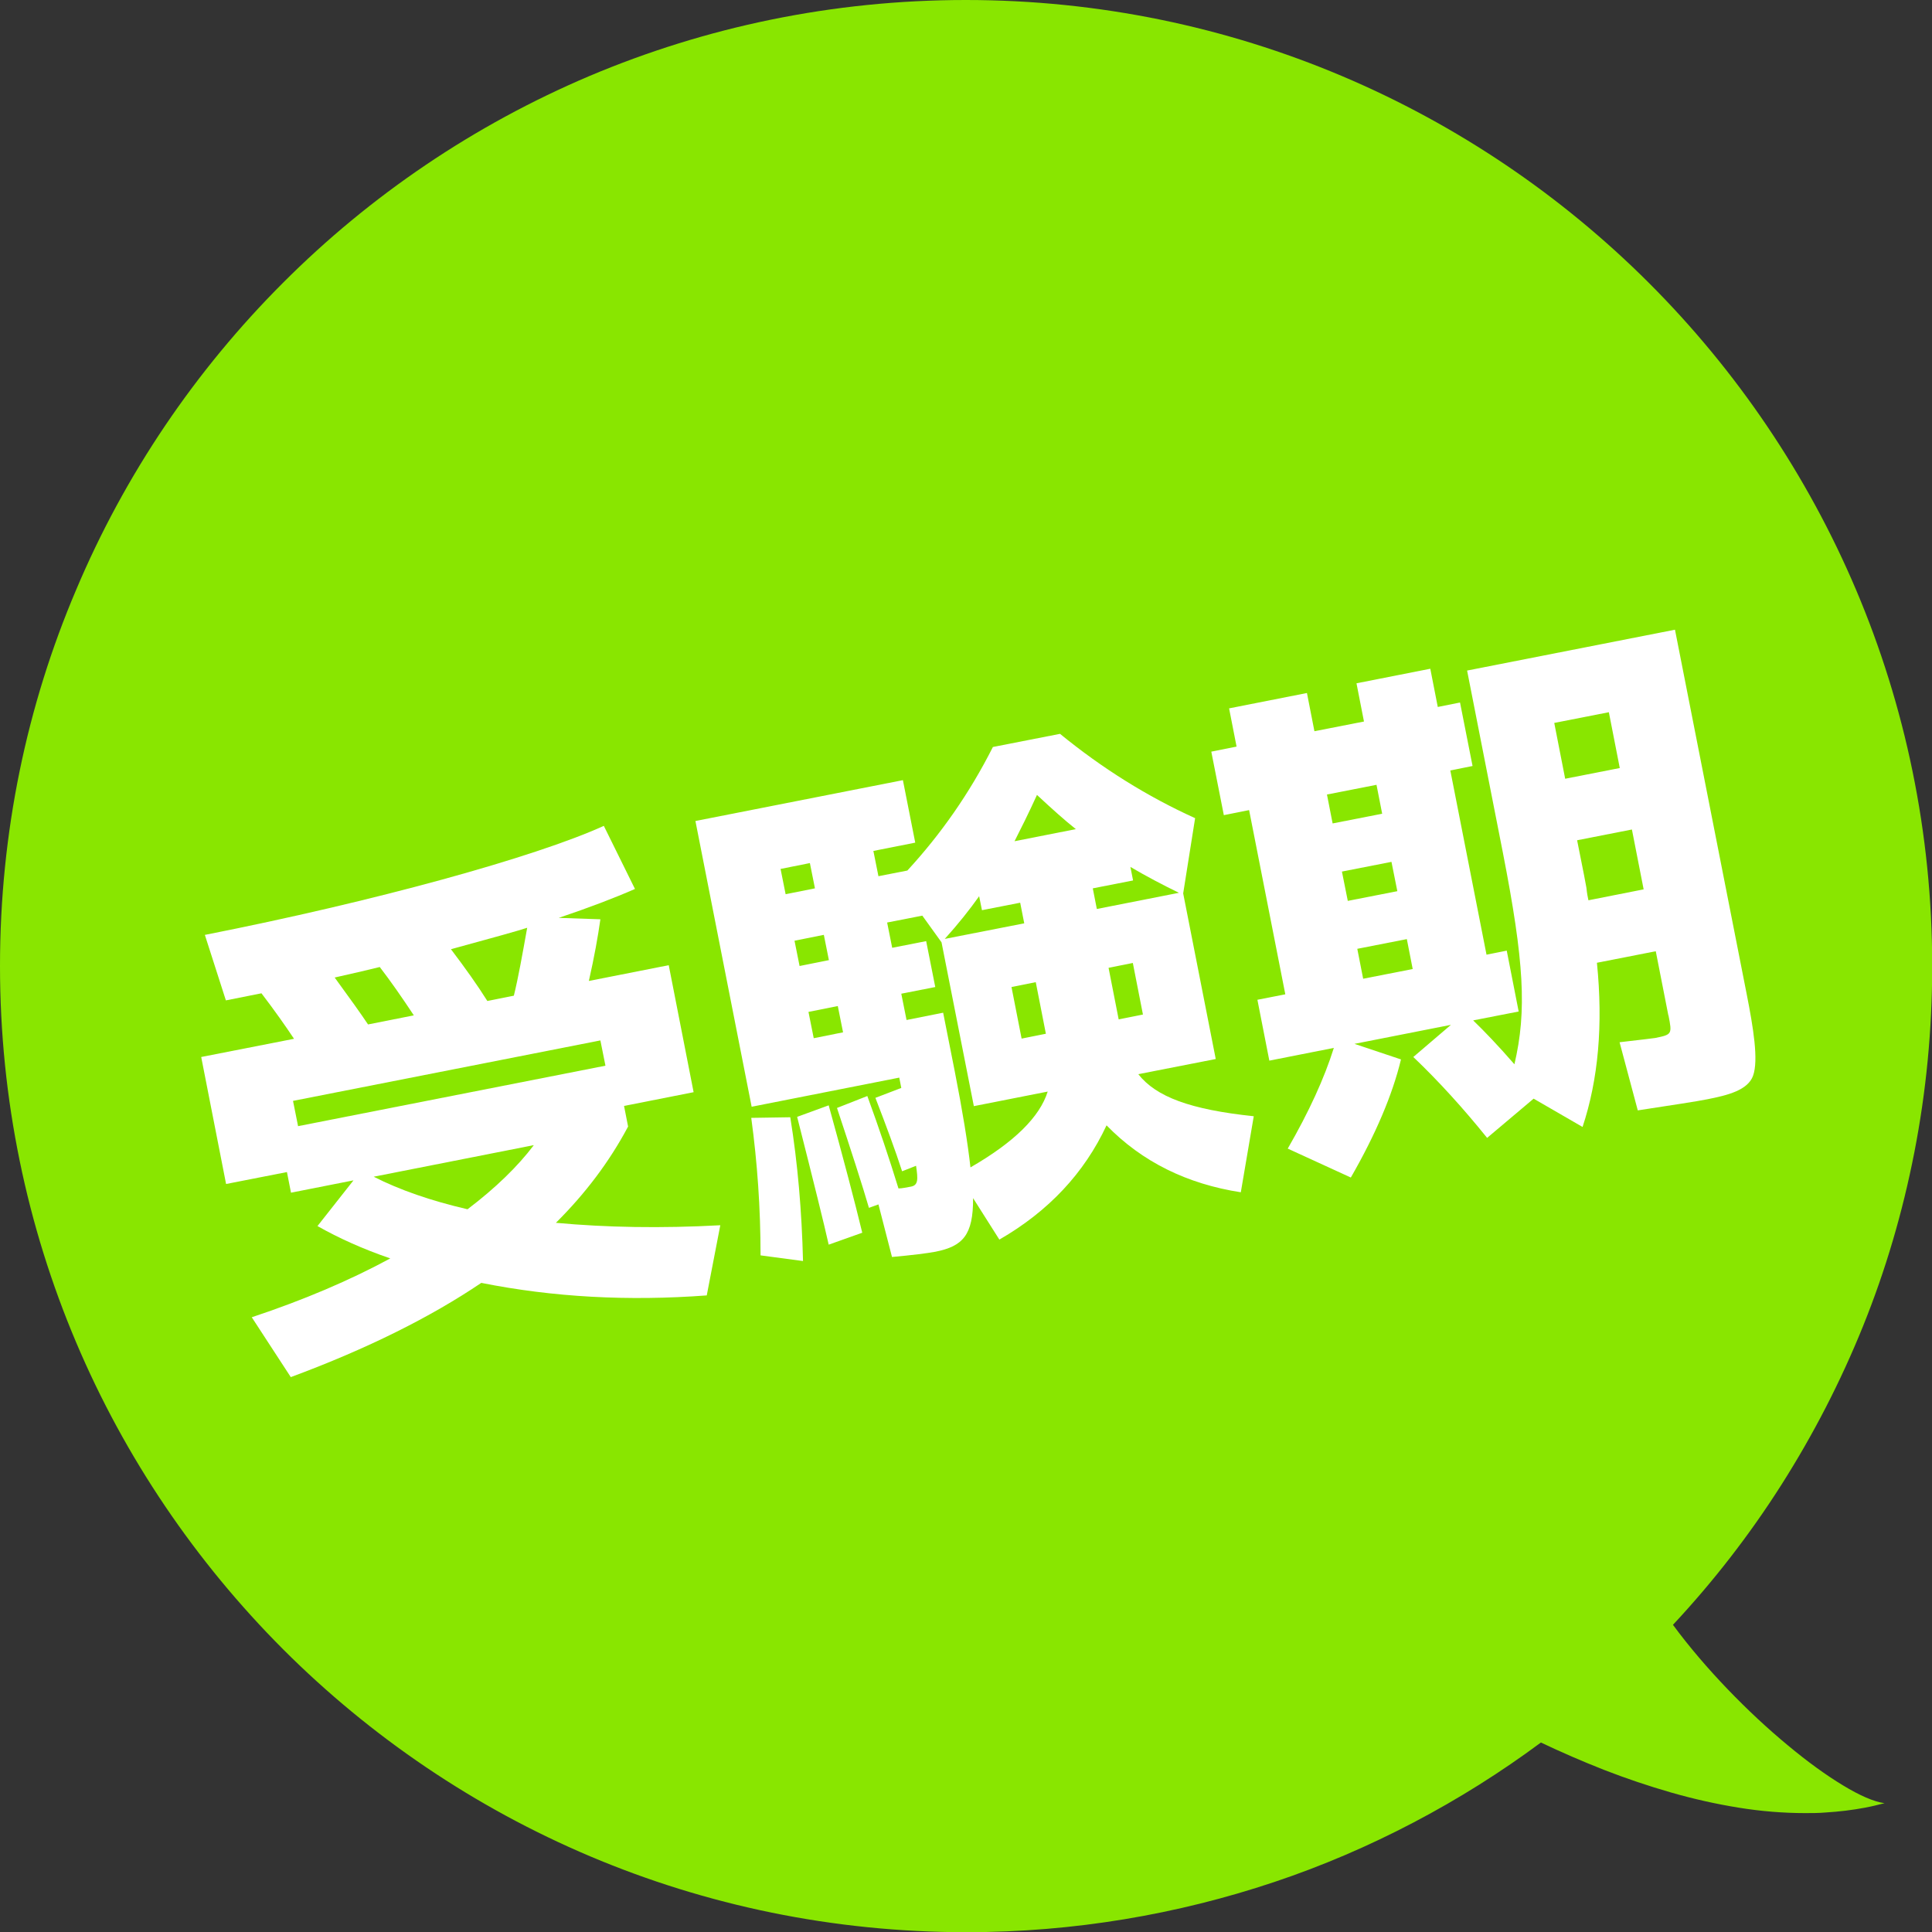 <?xml version="1.0" encoding="UTF-8"?>
<svg id="_レイヤー_2" data-name="レイヤー 2" xmlns="http://www.w3.org/2000/svg" viewBox="0 0 95.54 95.54">
  <rect x="0" y="0" width="95.54" height="95.54" fill="#333333" stroke="none"/>
  <defs>
    <style>
      .cls-1 {
        fill: #fff;
      }

      .cls-2 {
        fill: #89e600;
      }
    </style>
  </defs>
  <g id="_情報" data-name="情報">
    <g>
      <path class="cls-2" d="M47.76,0c-6.6,0-12.88,1.34-18.59,3.75-5.71,2.42-10.86,5.91-15.18,10.24-4.32,4.32-7.82,9.47-10.23,15.19C1.33,34.89,0,41.17,0,47.77c0,6.6,1.34,12.88,3.76,18.6,2.42,5.72,5.92,10.86,10.24,15.19,4.32,4.32,9.47,7.82,15.19,10.24,5.72,2.42,12,3.75,18.6,3.75,2.66,0,5.27-.22,7.81-.64,2.54-.42,5.02-1.04,7.41-1.84,2.39-.8,4.69-1.79,6.9-2.95s4.31-2.48,6.29-3.95c1.01.48,2.07.94,3.14,1.36,1.08.42,2.18.79,3.29,1.11,1.11.32,2.23.57,3.34.75,1.11.18,2.22.27,3.3.27.34,0,.67,0,1.01-.03.33-.02.66-.05.99-.09.33-.04.65-.09.97-.15.32-.06.64-.14.95-.22-.52-.07-1.23-.38-2.05-.88-.83-.5-1.77-1.18-2.74-1.99-.98-.81-1.99-1.75-2.96-2.76-.97-1.01-1.9-2.09-2.71-3.19,1.99-2.13,3.79-4.45,5.36-6.92s2.93-5.1,4.04-7.85c1.11-2.75,1.96-5.63,2.54-8.61.58-2.98.88-6.05.88-9.2,0-6.6-1.34-12.88-3.76-18.59s-5.92-10.86-10.24-15.18c-4.32-4.32-9.47-7.82-15.19-10.24C60.64,1.34,54.35,0,47.76,0Z"/>
      <g>
        <path class="cls-1" d="M10.14,46.23c8.37-1.65,16.31-3.84,19.72-5.39l1.54,3.12c-1,.44-2.26.92-3.77,1.43l2.06.07c-.12.85-.3,1.86-.57,3.05l3.95-.78,1.23,6.28-3.44.68.2,1.02c-.93,1.75-2.13,3.33-3.57,4.76,2.48.23,5.2.28,8.13.12l-.67,3.47c-3.89.29-7.59.09-11.15-.62-2.5,1.69-5.64,3.26-9.42,4.66l-1.93-2.96c2.56-.85,4.86-1.83,6.85-2.91-1.37-.47-2.56-1.01-3.6-1.6l1.78-2.26-3.09.61-.2-1.02-3.01.59-1.23-6.28,4.59-.9c-.42-.63-.96-1.4-1.61-2.25l-1.76.35-1.04-3.24ZM14.49,54.44l.25,1.25,15.2-2.99-.25-1.25-15.2,2.99ZM20.47,50.22c-.6-.91-1.16-1.71-1.69-2.4-.48.12-1.21.29-2.23.52.76,1.04,1.31,1.81,1.65,2.32l2.27-.45ZM26.39,56.63l-7.91,1.56c1.27.65,2.83,1.19,4.64,1.61,1.41-1.07,2.49-2.13,3.27-3.16ZM25.41,49.24c.22-.89.42-2.02.66-3.36-.42.14-1.68.49-3.77,1.06.72.95,1.31,1.78,1.8,2.56l1.3-.26Z"/>
        <path class="cls-1" d="M44.61,57.92c-.34-1.05-.79-2.26-1.32-3.63l1.28-.49-.1-.51-7.3,1.44-2.78-14.13,10.26-2.02.61,3.09-2.07.41.25,1.25,1.43-.28c1.64-1.78,3.07-3.81,4.23-6.11l3.32-.65c2.09,1.71,4.32,3.1,6.68,4.17l-.59,3.72,1.61,8.19-3.83.75c.88,1.12,2.57,1.75,5.71,2.08l-.64,3.76c-2.65-.41-4.88-1.5-6.64-3.31-1.1,2.36-2.87,4.25-5.3,5.65l-1.3-2.05c.01,1.83-.51,2.38-1.86,2.65-.43.08-1.16.17-2.15.26l-.67-2.6-.47.17c-.33-1.13-.86-2.77-1.58-4.94l1.5-.59c.57,1.56,1.09,3.1,1.54,4.57.18,0,.39-.05.62-.09.36-.07.35-.36.25-1.03l-.66.26ZM37.61,62.08c0-2.33-.16-4.6-.46-6.8l1.93-.03c.37,2.29.57,4.66.63,7.11l-2.1-.28ZM40.05,42.68l-1.45.29.25,1.25,1.45-.29-.25-1.25ZM39.29,46.52l.25,1.25,1.45-.29-.25-1.25-1.45.29ZM40.98,61.55c-.22-.99-.74-3.09-1.56-6.32l1.56-.57c.73,2.64,1.28,4.73,1.66,6.3l-1.66.59ZM39.98,50.04l.26,1.3,1.45-.29-.26-1.3-1.45.29ZM48.16,54.71l-1.6-8.11-.95-1.32-1.74.34.25,1.25,1.68-.33.45,2.27-1.68.33.26,1.3,1.81-.36.57,2.88c.39,1.99.65,3.58.78,4.77,2.17-1.25,3.43-2.5,3.82-3.75l-3.65.72ZM50.65,45.66l-.2-1.02-1.89.37-.14-.69c-.46.65-1.03,1.37-1.7,2.11l3.93-.77ZM51.22,48.57l-1.2.24.5,2.55,1.2-.24-.5-2.55ZM53.2,41c-.53-.42-1.17-.99-1.92-1.69-.41.9-.79,1.66-1.11,2.29l3.04-.6ZM56.03,43.54l-1.99.39.2,1.02,4.06-.8c-.82-.4-1.62-.82-2.4-1.28l.13.66ZM56.52,50.17l-.5-2.55-1.2.24.5,2.55,1.2-.24Z"/>
        <path class="cls-1" d="M82.5,50.2l-.62-3.16-2.91.57c.31,3.07.07,5.76-.71,8.12l-2.42-1.4-2.3,1.94c-1.16-1.44-2.38-2.79-3.65-4l1.86-1.59-4.77.94,2.3.77c-.42,1.75-1.26,3.72-2.48,5.84l-3.12-1.43c1.05-1.82,1.81-3.48,2.28-4.98l-3.19.63-.59-3.01,1.38-.27-1.79-9.11-1.25.25-.62-3.14,1.25-.25-.37-1.89,3.85-.76.37,1.89,2.45-.48-.37-1.89,3.65-.72.37,1.89,1.1-.22.62,3.14-1.1.22,1.79,9.11,1-.2.59,3.01-2.25.44c.55.53,1.23,1.24,2.04,2.17.62-2.64.48-5.08-.57-10.46l-1.77-9.01,10.28-2.02,3.55,18.04c.32,1.63.59,3.25.31,4.02-.26.71-1.24.96-2.26,1.16-.54.11-1.69.28-3.44.55l-.9-3.37c1.04-.12,1.63-.19,1.76-.21.84-.17.84-.19.66-1.11ZM68.35,40.24l-.28-1.43-2.45.48.28,1.43,2.45-.48ZM66.65,44.55l2.45-.48-.29-1.45-2.45.48.29,1.45ZM67.41,48.4l2.45-.48-.29-1.48-2.45.48.29,1.48ZM80.1,37.98l-.54-2.76-2.7.53.54,2.76,2.7-.53ZM77.99,41.55l.34,1.71.12.64c.03.29.07.49.1.62l2.73-.54-.58-2.96-2.7.53Z"/>
      </g>
    </g>
  </g>
</svg>